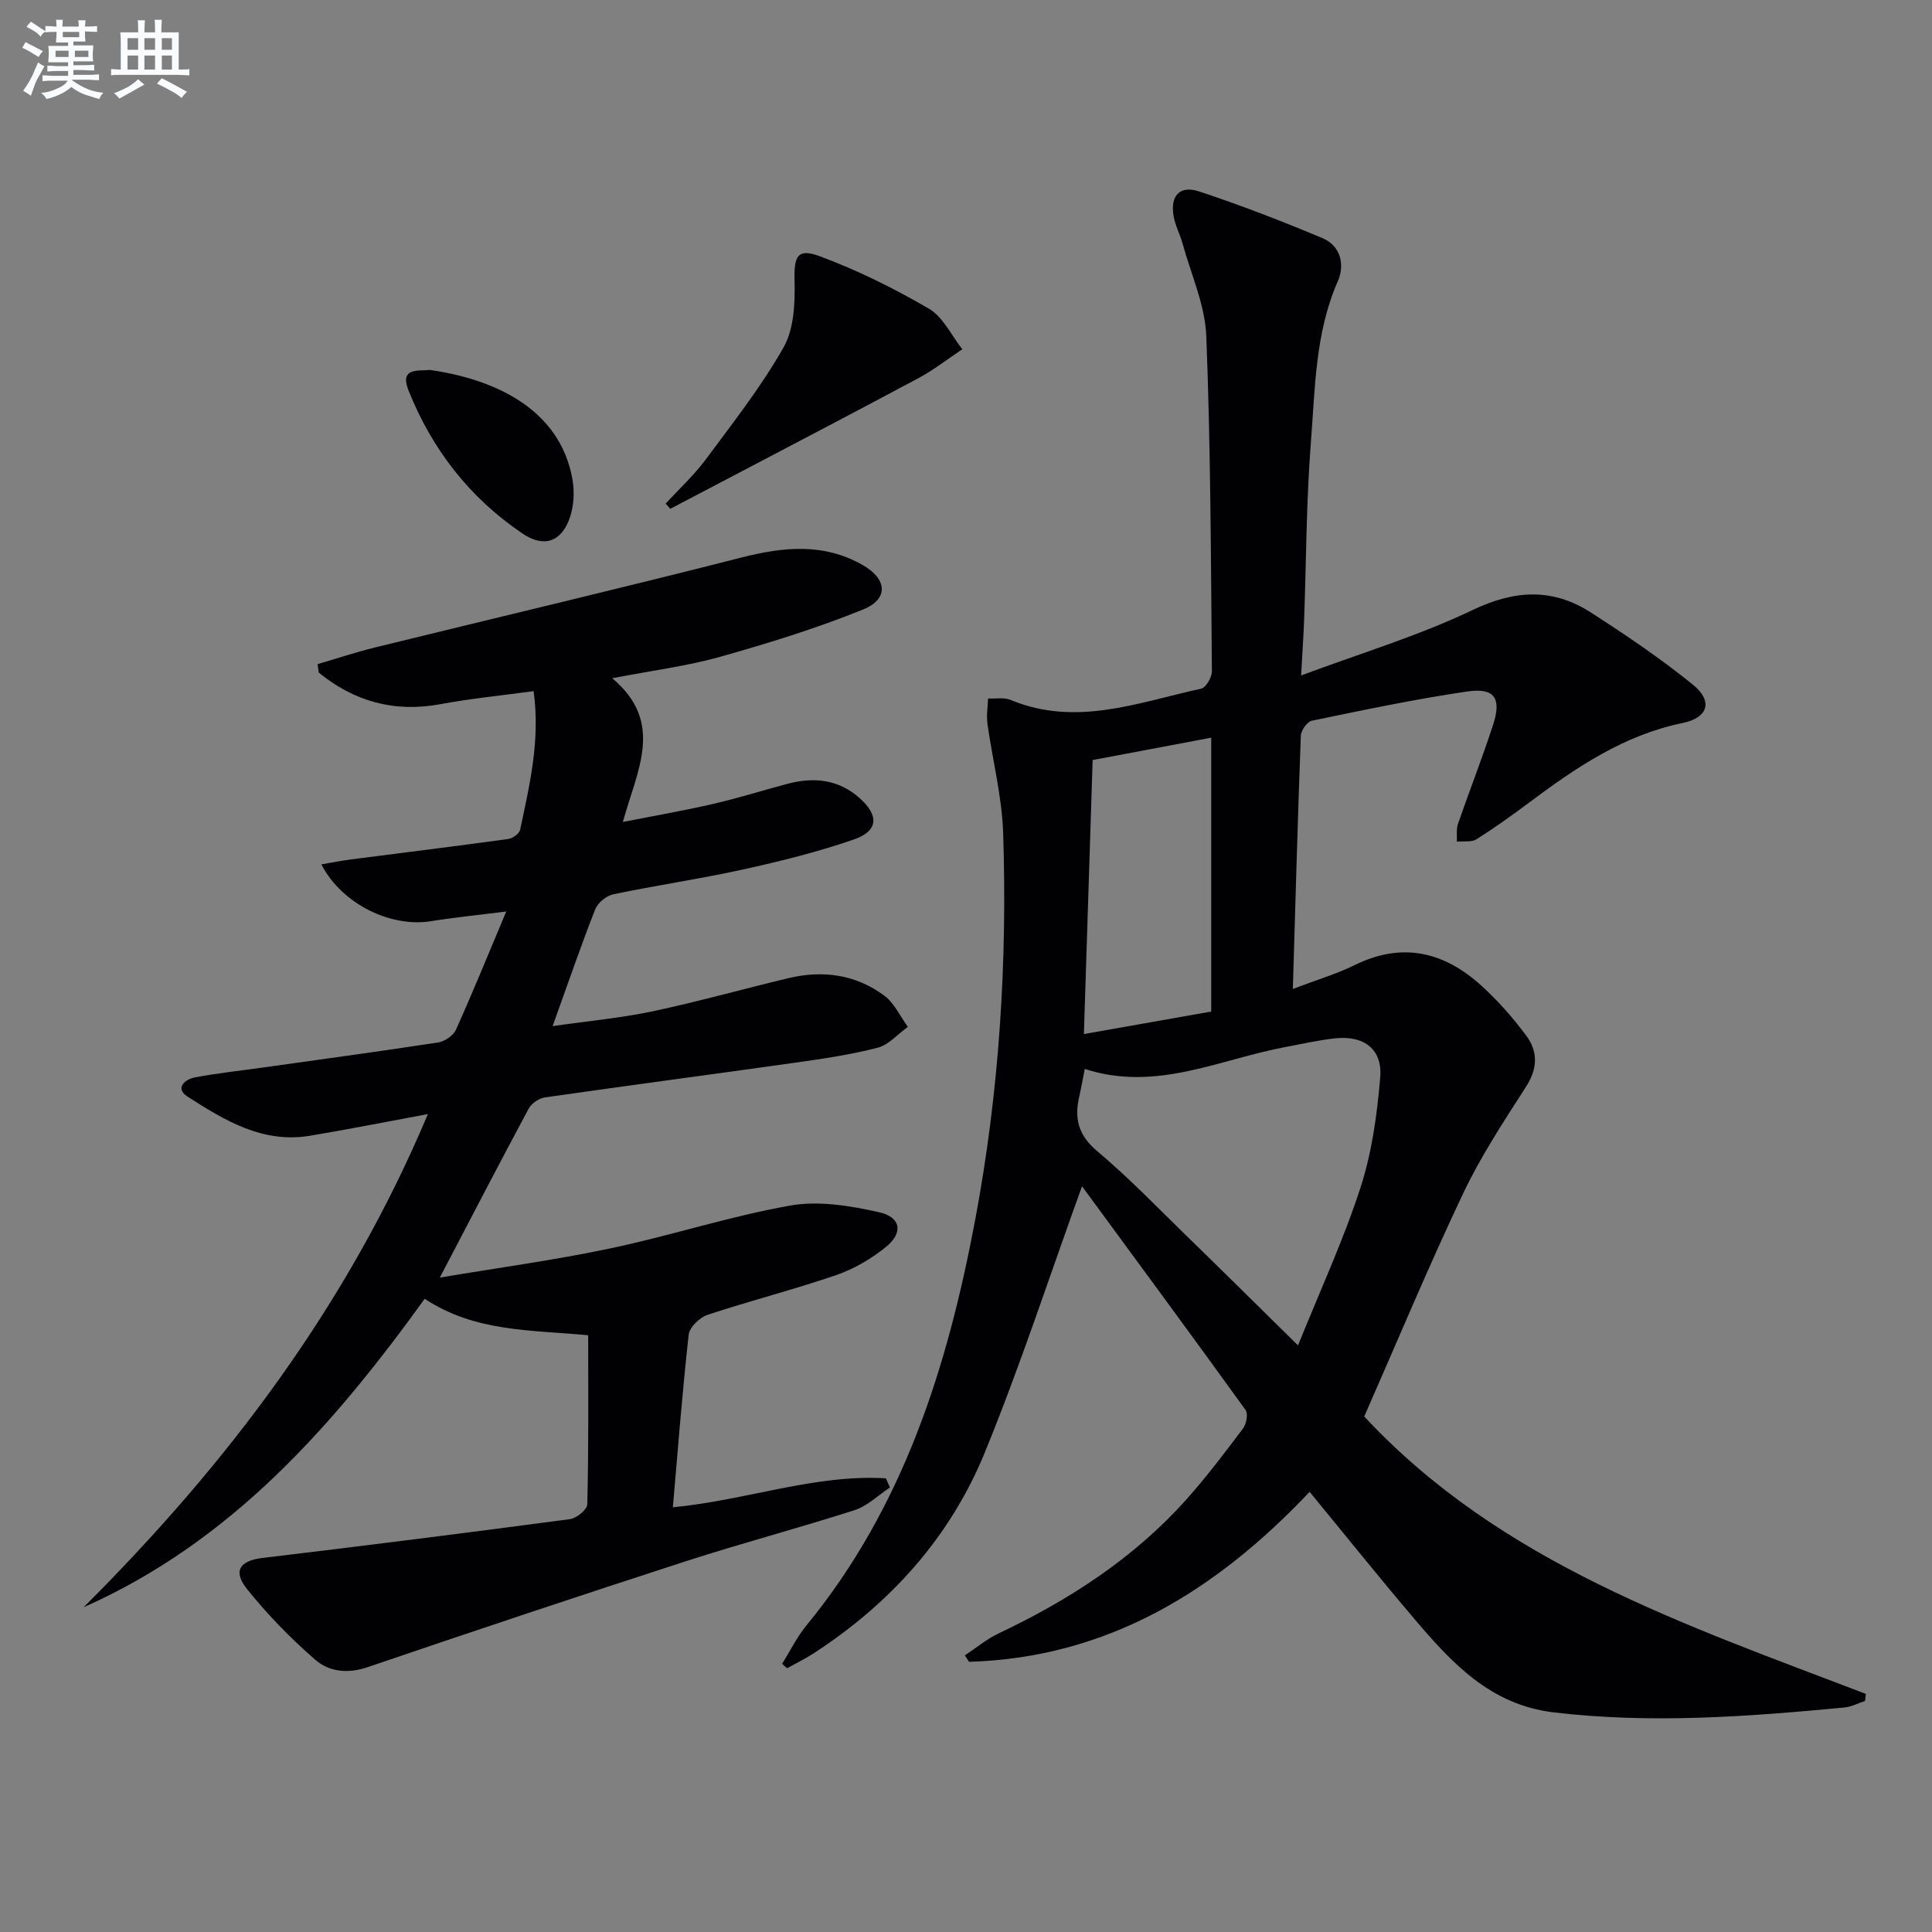 <svg enable-background="new 0 0 400 400" viewBox="0 0 400 400" xmlns="http://www.w3.org/2000/svg"><rect x="0" y="0" width="400" height="400" fill="#808080" stroke="none"/><g fill="#010103"><path d="m224.02 245.6c-6.81 18.82-12.81 37.26-20.14 55.15-7.17 17.52-19.51 31.22-35.43 41.56-1.76 1.14-3.66 2.06-5.49 3.09-.35-.31-.69-.61-1.04-.92 1.67-2.66 3.07-5.55 5.05-7.96 20.14-24.55 29.25-53.65 34.97-84.17 4.95-26.42 6.63-53.1 5.75-79.92-.25-7.55-2.2-15.05-3.25-22.58-.24-1.71.07-3.49.13-5.23 1.56.08 3.3-.27 4.66.29 13.55 5.64 26.45.51 39.46-2.33.99-.22 2.23-2.36 2.22-3.6-.21-23.13-.25-46.28-1.16-69.39-.25-6.45-3.17-12.81-4.92-19.19-.53-1.91-1.52-3.73-1.85-5.66-.72-4.21 1.26-6.43 5.26-5.11 8.63 2.85 17.14 6.14 25.53 9.66 3.83 1.6 4.71 5.52 3.2 8.96-4.68 10.66-4.68 22.07-5.56 33.26-.96 12.26-.96 24.6-1.41 36.91-.12 3.28-.35 6.56-.62 11.43 12.48-4.66 24.39-8.23 35.46-13.53 8.75-4.19 16.57-4.62 24.5.47 7.25 4.66 14.43 9.52 21.12 14.93 4.25 3.44 3.25 6.87-2.13 7.98-12.13 2.5-21.97 9.16-31.6 16.36-3.6 2.69-7.25 5.31-11.04 7.7-1.04.66-2.69.35-4.06.49.06-1.23-.16-2.56.23-3.68 2.38-6.89 5.06-13.68 7.3-20.62 1.74-5.39.25-7.6-5.33-6.79-10.81 1.57-21.53 3.85-32.24 6.06-.96.2-2.23 2.03-2.27 3.14-.64 17.11-1.11 34.23-1.65 52.39 4.94-1.88 9.06-3.1 12.87-4.97 9.83-4.82 18.45-2.7 26.15 4.28 3.42 3.11 6.54 6.64 9.3 10.35 2.45 3.29 2.38 6.83-.05 10.6-4.65 7.22-9.41 14.47-13.07 22.2-7.18 15.15-13.63 30.64-20.42 46.06 28.22 30.33 66.46 43.12 103.85 57.43-.05.49-.11.98-.16 1.46-1.43.47-2.83 1.22-4.29 1.36-20.03 1.9-40.04 3.4-60.17 1.01-13.18-1.57-21.18-10.32-28.98-19.51-7.21-8.48-14.17-17.17-21.56-26.15-19.3 20.43-41.75 34.34-70.51 35.19-.29-.44-.58-.88-.87-1.33 2.34-1.54 4.53-3.39 7.03-4.57 14.58-6.9 27.92-15.54 38.75-27.62 4.21-4.7 8.03-9.76 11.83-14.81.69-.92 1.07-3.03.51-3.81-11.27-15.61-22.7-31.12-33.86-46.32zm.57-24.29c-.5 2.54-.78 4.16-1.15 5.75-1.05 4.54-.16 8.03 3.75 11.3 6.48 5.44 12.38 11.58 18.45 17.49 7.47 7.26 14.86 14.6 23.1 22.7 4.61-11.44 9.42-21.83 12.93-32.65 2.37-7.3 3.45-15.15 4.09-22.84.49-5.82-3.36-8.7-9.24-8.09-3.44.35-6.84 1.15-10.25 1.78-13.71 2.53-26.89 9.38-41.68 4.56zm26.18-11.88c0-19.11 0-37.67 0-56.7-8.36 1.58-16.42 3.1-24.55 4.63-.6 19-1.2 37.61-1.81 56.73 9.06-1.6 17.5-3.09 26.36-4.66z"/><path d="m121.78 276.45c-11.75-1.12-23.41-.63-33.85-7.55-18.89 26.17-39.95 50.26-70.61 63.86 29.66-29.59 54.56-62.39 71.27-102.1-8.59 1.59-16.49 3.16-24.44 4.49-9.77 1.63-17.68-3.2-25.33-8.12-2.68-1.72-.55-3.59 1.62-3.99 4.73-.87 9.52-1.39 14.29-2.06 12-1.69 24-3.31 35.98-5.15 1.36-.21 3.13-1.41 3.68-2.62 3.47-7.7 6.65-15.53 10.42-24.49-5.95.75-10.78 1.23-15.56 2-8.31 1.35-18.44-3.5-22.72-11.76 2.23-.38 4.16-.77 6.1-1.02 10.86-1.41 21.73-2.74 32.58-4.23.93-.13 2.31-1.12 2.48-1.92 1.94-9.22 4.2-18.44 2.79-28.7-6.57.9-12.96 1.52-19.24 2.69-9.62 1.79-17.9-.55-25.25-6.53-.08-.58-.15-1.16-.23-1.75 3.97-1.16 7.91-2.48 11.92-3.46 25.27-6.21 50.6-12.17 75.82-18.61 8.71-2.22 17.02-3.05 25.11 1.55 5.07 2.89 5.43 7.03.12 9.19-9.62 3.91-19.62 6.99-29.63 9.81-6.84 1.93-13.96 2.82-22.34 4.44 10.95 9.21 5.1 19.08 2.2 29.76 6.6-1.3 12.69-2.35 18.69-3.74 5.17-1.19 10.24-2.79 15.36-4.15 5.45-1.45 10.56-.97 14.97 2.95 4.03 3.59 3.89 6.8-1.18 8.56-7.48 2.59-15.23 4.51-22.98 6.22-8.9 1.96-17.94 3.27-26.86 5.14-1.43.3-3.2 1.76-3.73 3.1-2.96 7.55-5.59 15.23-8.82 24.19 7.62-1.1 14.28-1.7 20.77-3.08 9.4-2 18.67-4.61 28.03-6.85 7.14-1.71 13.99-.78 19.91 3.65 2.06 1.54 3.25 4.25 4.84 6.43-2.07 1.49-3.95 3.72-6.26 4.32-5.59 1.45-11.36 2.29-17.1 3.1-17.26 2.44-34.54 4.71-51.79 7.19-1.23.18-2.78 1.24-3.36 2.33-6.11 11.39-12.06 22.87-18.39 34.97 11.95-2.01 23.71-3.6 35.29-6.04 12.48-2.63 24.7-6.65 37.24-8.87 5.91-1.05 12.47.04 18.46 1.39 4.52 1.02 4.98 4.27 1.35 7.2-3.04 2.46-6.64 4.56-10.33 5.82-8.77 3.01-17.78 5.3-26.58 8.21-1.62.54-3.72 2.55-3.9 4.08-1.31 11.7-2.21 23.44-3.28 35.77 15.44-1.5 29.43-6.88 44.1-6 .28.63.56 1.27.84 1.9-2.43 1.6-4.65 3.83-7.32 4.69-11.53 3.71-23.26 6.8-34.78 10.53-22.08 7.15-44.1 14.5-66.08 21.99-4.11 1.4-7.95.93-10.81-1.55-5.09-4.43-9.87-9.34-14.1-14.61-3.04-3.78-1.48-5.9 3.16-6.46 21.25-2.54 42.48-5.22 63.69-8.04 1.36-.18 3.56-1.97 3.58-3.06.29-11.59.19-23.21.19-35.01z"/><path d="m137.82 104.26c2.79-3.03 5.86-5.85 8.3-9.14 5.62-7.58 11.5-15.06 16.13-23.24 2.18-3.86 2.36-9.23 2.25-13.89-.11-4.83.54-6.68 5.19-4.95 7.83 2.9 15.43 6.67 22.65 10.88 2.93 1.71 4.63 5.53 6.9 8.39-3.04 2.02-5.94 4.3-9.14 6.01-14.47 7.74-29.03 15.31-43.55 22.95-2.59 1.36-5.18 2.71-7.77 4.07-.32-.36-.64-.72-.96-1.08z"/><path d="m88.99 76.59c13.12 1.87 26.99 7.89 29.55 22.78.43 2.5.26 5.37-.55 7.76-1.71 5.06-5.36 6.33-9.77 3.36-10.92-7.36-18.72-17.37-23.61-29.57-1.97-4.92 1.97-4.05 4.38-4.33z"/></g><path d="m6.8 9.5c.6.3 1.3.7 2.1 1.1-.4.4-.7.8-.9 1.2-.7-.4-1.3-.8-1.8-1.1s-1.1-.6-1.6-.8c.2-.4.5-.8.7-1.2.4.2.8.5 1.5.8zm.9 6.9c-.3.6-.5 1.1-.7 1.7s-.4 1.1-.6 1.7c-.6-.4-1.1-.7-1.6-1 .7-1 1.2-1.8 1.5-2.4.3-.5.6-1.1.8-1.7.3-.6.5-1.2.8-1.8.3.3.8.6 1.3.8-.7 1.3-1.2 2.2-1.5 2.7zm.1-11c.4.3 1 .7 1.7 1.1-.5.2-.8.6-1.1 1.1-.5-.6-1-1-1.4-1.2s-.9-.6-1.5-.8c.2-.4.5-.7.9-1.1.5.3.9.6 1.4.9zm10.5 13.1c1 .4 2 .6 3.1.7-.4.4-.7.8-.8 1.3-.9-.2-1.9-.6-3-.9-1-.4-2-.9-2.8-1.6-.5.4-1.1.9-1.9 1.3s-1.9.9-3.3 1.2c-.1-.3-.5-.8-1.1-1.3 1 0 2.1-.3 3.2-.8 1.2-.5 1.9-1 2.3-1.7h-3.2c-.4 0-1 0-2 .1v-1.2c1 0 1.7.1 2 .1h3.3v-1h-2.3c-.2 0-.9 0-2 .1v-1.2c1.2 0 1.9.1 2 .1h2.3v-.8h-4.1c0-.7.1-1.2.1-1.6 0-.5 0-1.1-.1-1.8h4.1v-.7h-2.5c0-.6.1-1.1.1-1.6v-.6h-.5c-.4 0-1 0-1.8.1v-1.3c1.2 0 1.9.1 2.1.1h.2c0-.3 0-.8-.1-1.4h1.4c0 .6-.1 1-.1 1.4h3.4c0-.4 0-.8-.1-1.3h1.5c0 .4-.1.9-.1 1.3.7 0 1.5 0 2.5-.1v1.2c-1 0-1.8-.1-2.5-.1v.6c0 .3 0 .8.1 1.5h-2.5v.8h4.1c0 .8-.1 1.3-.1 1.8s0 1 .1 1.5h-4.1v.8h1.4c.8 0 1.8 0 2.9-.1v1.2c-1 0-1.9-.1-2.8-.1h-1.5v1h3.2c.3 0 1 0 2.1-.1v1.2c-1.1 0-1.8-.1-2.1-.1h-3.4l-.1.1c1.4 1 2.4 1.5 3.4 1.9zm-4.1-6.7v-1.3h-2.7v1.3zm2.2-4.1v-1.1h-3.4v1.1zm1.9 4.1v-1.3h-2.8v1.3z" fill="#fafbfc"/><path d="m37 6.7v2.3 5.4c1 0 1.8 0 2.2-.1v1.3c-.6 0-1.5-.1-2.5-.1h-11.9c-.7 0-1.3 0-1.8.1v-1.3c.5 0 1.1.1 2 .1v-5.2c0-1 0-1.8-.1-2.5h3.7c0-1.3 0-2.1-.1-2.5h1.5c0 .4-.1 1.3-.1 2.5h2.2c0-1.2 0-2.1-.1-2.6h1.5c0 .4-.1 1.3-.1 2.6zm-12.3 13.7c-.3-.4-.7-.8-1.1-1.1 1.1-.4 2.1-.9 2.9-1.3.8-.5 1.5-1 2.1-1.6.4.4.9.8 1.3 1.1-2.5 1.4-4.2 2.4-5.2 2.9zm3.9-10.1v-2.4h-2.2v2.4zm0 4.1v-2.9h-2.2v2.9zm3.5-4.1v-2.4h-2.2v2.4zm0 4.1v-2.9h-2.2v2.9zm.4 2.9 1-1.1c.6.3 1.4.7 2.5 1.3s2 1.1 2.7 1.5c-.4.4-.8.8-1.1 1.3-.8-.8-2.5-1.7-5.1-3zm3.1-7v-2.4h-2.1v2.4zm0 4.1v-2.9h-2.1v2.9z" fill="#fafbfc"/></svg>
